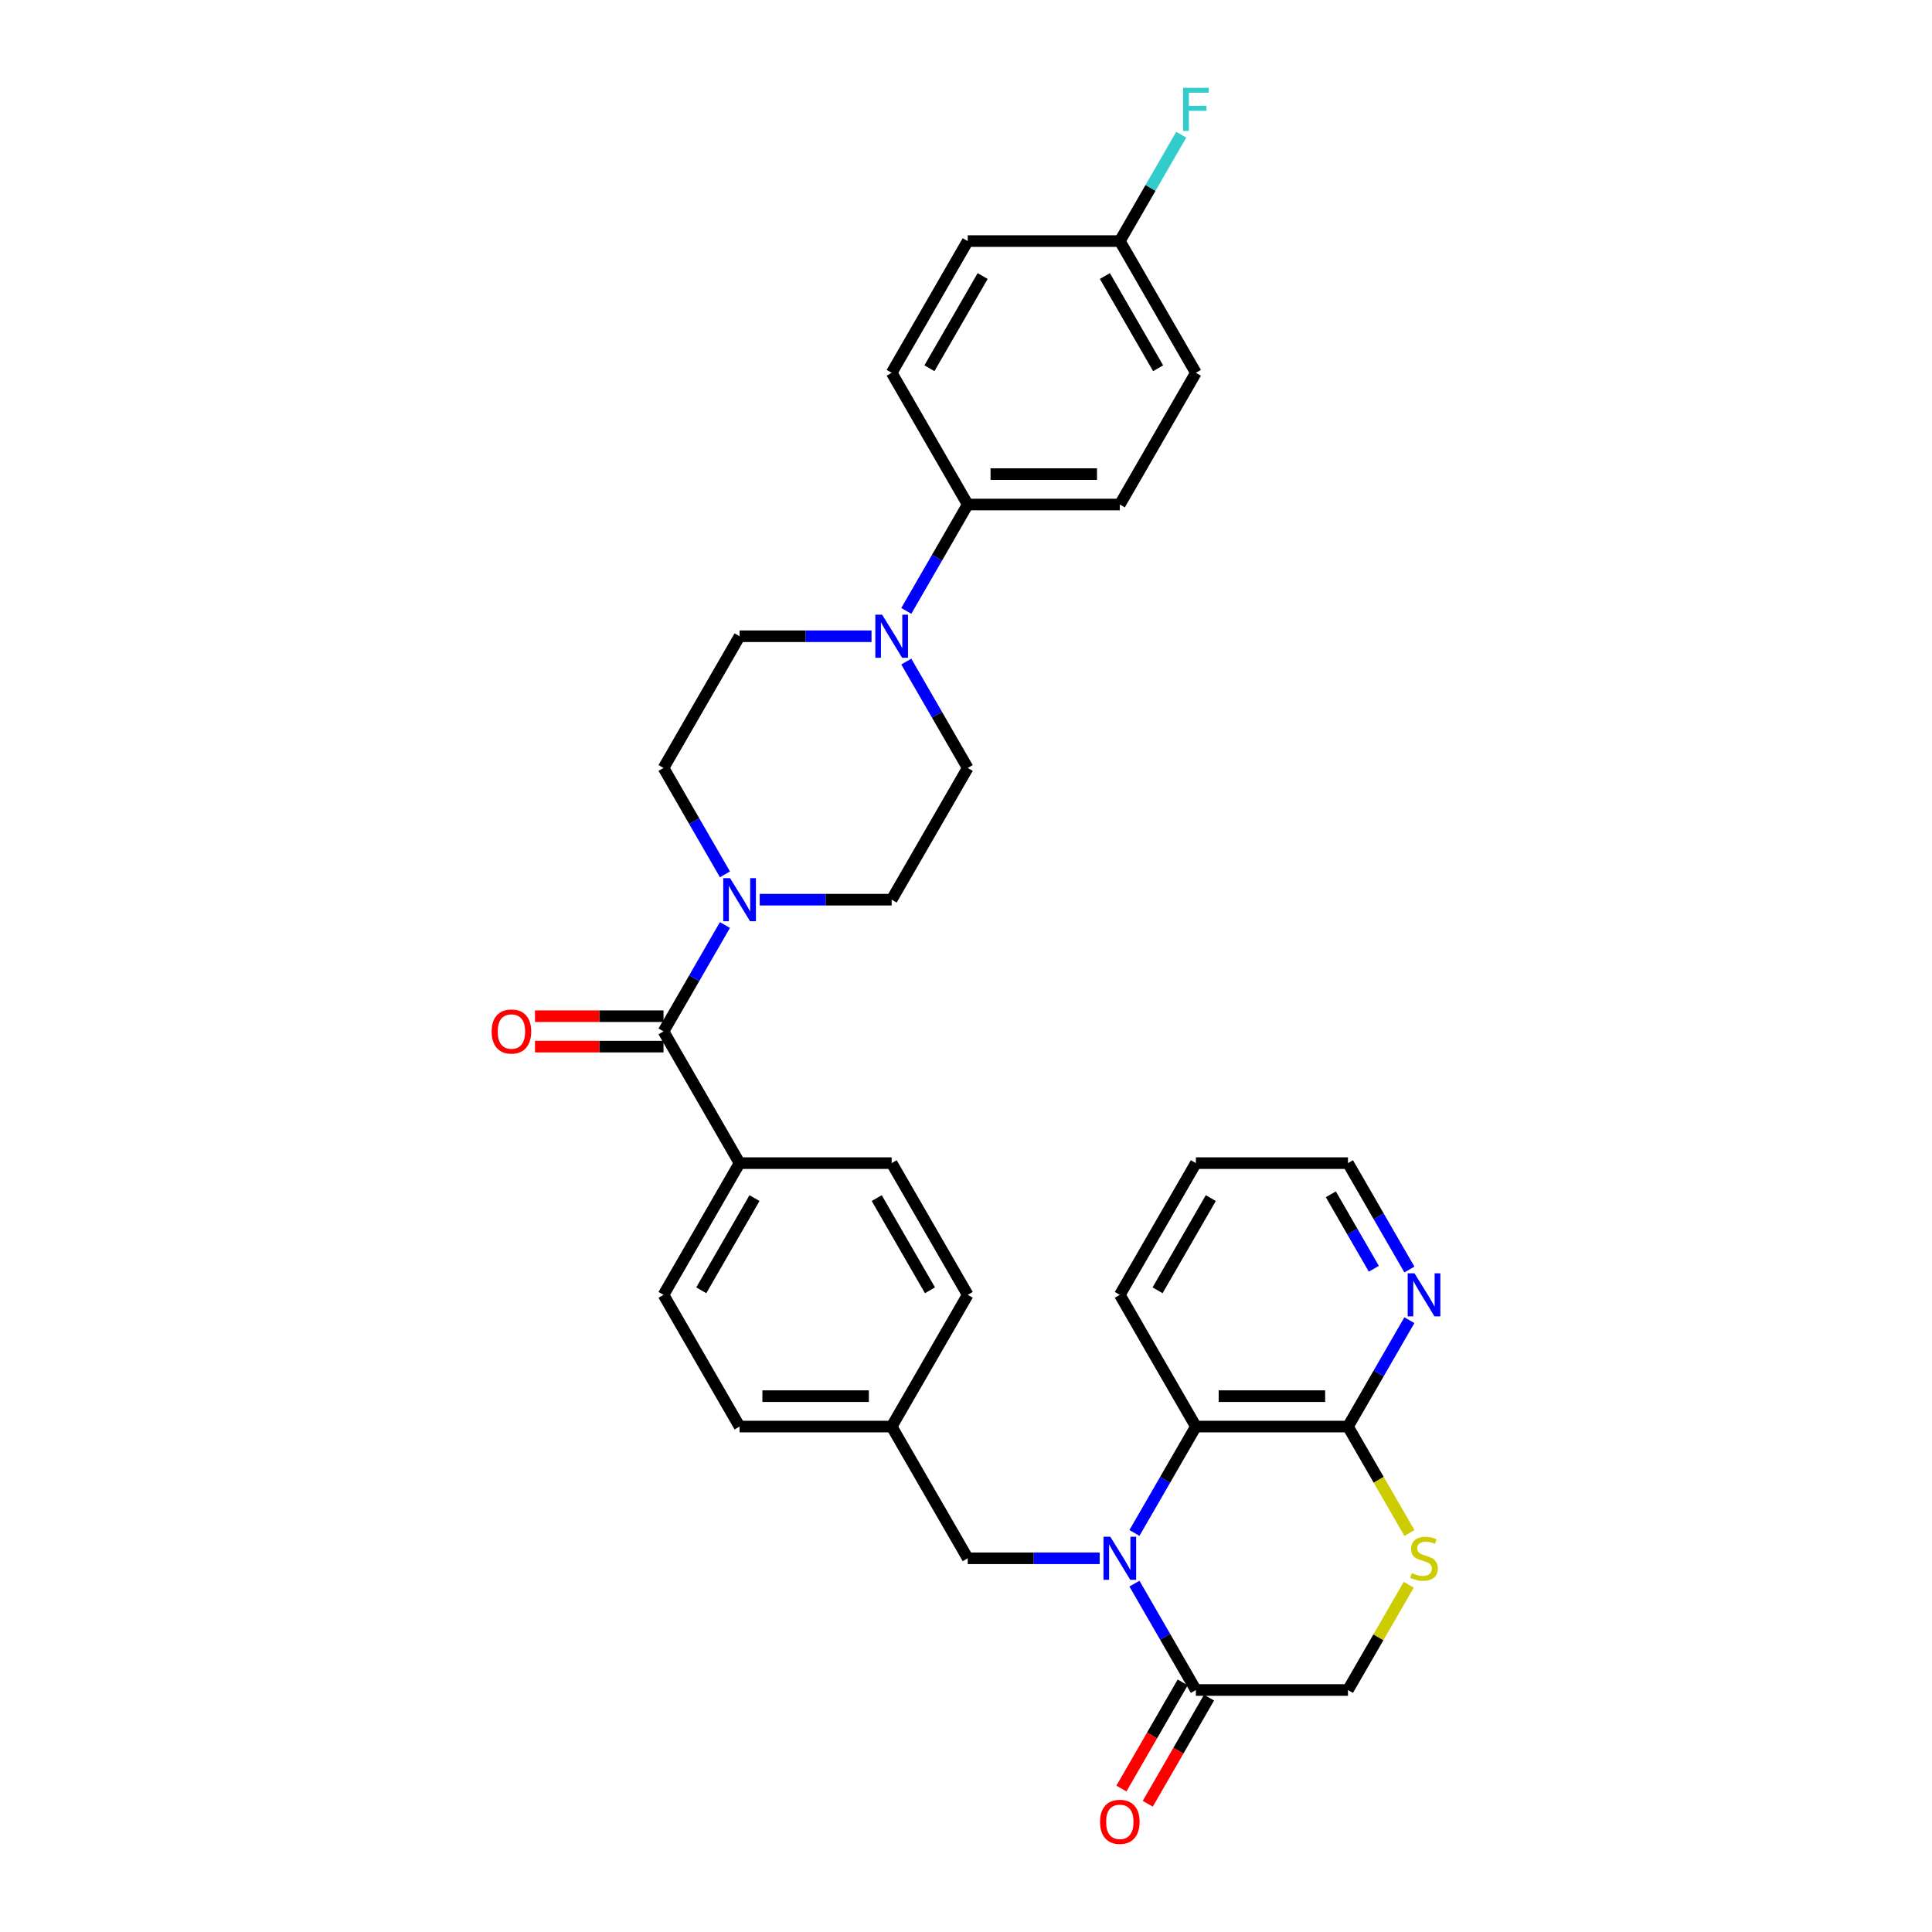 <?xml version='1.0' encoding='iso-8859-1'?>
<svg version='1.1' baseProfile='full'
              xmlns='http://www.w3.org/2000/svg'
                      xmlns:rdkit='http://www.rdkit.org/xml'
                      xmlns:xlink='http://www.w3.org/1999/xlink'
                  xml:space='preserve'
width='1000px' height='1000px' viewBox='0 0 1000 1000'>
<!-- END OF HEADER -->
<rect style='opacity:1.0;fill:#FFFFFF;stroke:none' width='1000' height='1000' x='0' y='0'> </rect>
<path class='bond-1' d='M 587.188,819.684 L 603.083,847.215' style='fill:none;fill-rule:evenodd;stroke:#0000FF;stroke-width:6px;stroke-linecap:butt;stroke-linejoin:miter;stroke-opacity:1' />
<path class='bond-1' d='M 603.083,847.215 L 618.979,874.747' style='fill:none;fill-rule:evenodd;stroke:#000000;stroke-width:6px;stroke-linecap:butt;stroke-linejoin:miter;stroke-opacity:1' />
<path class='bond-2' d='M 587.188,793.452 L 603.083,765.921' style='fill:none;fill-rule:evenodd;stroke:#0000FF;stroke-width:6px;stroke-linecap:butt;stroke-linejoin:miter;stroke-opacity:1' />
<path class='bond-2' d='M 603.083,765.921 L 618.979,738.389' style='fill:none;fill-rule:evenodd;stroke:#000000;stroke-width:6px;stroke-linecap:butt;stroke-linejoin:miter;stroke-opacity:1' />
<path class='bond-7' d='M 569.192,806.568 L 535.041,806.568' style='fill:none;fill-rule:evenodd;stroke:#0000FF;stroke-width:6px;stroke-linecap:butt;stroke-linejoin:miter;stroke-opacity:1' />
<path class='bond-7' d='M 535.041,806.568 L 500.89,806.568' style='fill:none;fill-rule:evenodd;stroke:#000000;stroke-width:6px;stroke-linecap:butt;stroke-linejoin:miter;stroke-opacity:1' />
<path class='bond-0' d='M 343.438,533.853 L 382.801,602.032' style='fill:none;fill-rule:evenodd;stroke:#000000;stroke-width:6px;stroke-linecap:butt;stroke-linejoin:miter;stroke-opacity:1' />
<path class='bond-3' d='M 343.438,533.853 L 359.333,506.322' style='fill:none;fill-rule:evenodd;stroke:#000000;stroke-width:6px;stroke-linecap:butt;stroke-linejoin:miter;stroke-opacity:1' />
<path class='bond-3' d='M 359.333,506.322 L 375.228,478.79' style='fill:none;fill-rule:evenodd;stroke:#0000FF;stroke-width:6px;stroke-linecap:butt;stroke-linejoin:miter;stroke-opacity:1' />
<path class='bond-16' d='M 343.438,525.981 L 310.176,525.981' style='fill:none;fill-rule:evenodd;stroke:#000000;stroke-width:6px;stroke-linecap:butt;stroke-linejoin:miter;stroke-opacity:1' />
<path class='bond-16' d='M 310.176,525.981 L 276.914,525.981' style='fill:none;fill-rule:evenodd;stroke:#FF0000;stroke-width:6px;stroke-linecap:butt;stroke-linejoin:miter;stroke-opacity:1' />
<path class='bond-16' d='M 343.438,541.726 L 310.176,541.726' style='fill:none;fill-rule:evenodd;stroke:#000000;stroke-width:6px;stroke-linecap:butt;stroke-linejoin:miter;stroke-opacity:1' />
<path class='bond-16' d='M 310.176,541.726 L 276.914,541.726' style='fill:none;fill-rule:evenodd;stroke:#FF0000;stroke-width:6px;stroke-linecap:butt;stroke-linejoin:miter;stroke-opacity:1' />
<path class='bond-9' d='M 618.979,874.747 L 697.705,874.747' style='fill:none;fill-rule:evenodd;stroke:#000000;stroke-width:6px;stroke-linecap:butt;stroke-linejoin:miter;stroke-opacity:1' />
<path class='bond-17' d='M 612.161,870.81 L 596.302,898.279' style='fill:none;fill-rule:evenodd;stroke:#000000;stroke-width:6px;stroke-linecap:butt;stroke-linejoin:miter;stroke-opacity:1' />
<path class='bond-17' d='M 596.302,898.279 L 580.443,925.747' style='fill:none;fill-rule:evenodd;stroke:#FF0000;stroke-width:6px;stroke-linecap:butt;stroke-linejoin:miter;stroke-opacity:1' />
<path class='bond-17' d='M 625.796,878.683 L 609.938,906.152' style='fill:none;fill-rule:evenodd;stroke:#000000;stroke-width:6px;stroke-linecap:butt;stroke-linejoin:miter;stroke-opacity:1' />
<path class='bond-17' d='M 609.938,906.152 L 594.079,933.62' style='fill:none;fill-rule:evenodd;stroke:#FF0000;stroke-width:6px;stroke-linecap:butt;stroke-linejoin:miter;stroke-opacity:1' />
<path class='bond-4' d='M 618.979,738.389 L 697.705,738.389' style='fill:none;fill-rule:evenodd;stroke:#000000;stroke-width:6px;stroke-linecap:butt;stroke-linejoin:miter;stroke-opacity:1' />
<path class='bond-4' d='M 630.788,722.644 L 685.896,722.644' style='fill:none;fill-rule:evenodd;stroke:#000000;stroke-width:6px;stroke-linecap:butt;stroke-linejoin:miter;stroke-opacity:1' />
<path class='bond-29' d='M 618.979,738.389 L 579.616,670.211' style='fill:none;fill-rule:evenodd;stroke:#000000;stroke-width:6px;stroke-linecap:butt;stroke-linejoin:miter;stroke-opacity:1' />
<path class='bond-12' d='M 393.224,465.674 L 427.375,465.674' style='fill:none;fill-rule:evenodd;stroke:#0000FF;stroke-width:6px;stroke-linecap:butt;stroke-linejoin:miter;stroke-opacity:1' />
<path class='bond-12' d='M 427.375,465.674 L 461.527,465.674' style='fill:none;fill-rule:evenodd;stroke:#000000;stroke-width:6px;stroke-linecap:butt;stroke-linejoin:miter;stroke-opacity:1' />
<path class='bond-13' d='M 375.228,452.559 L 359.333,425.027' style='fill:none;fill-rule:evenodd;stroke:#0000FF;stroke-width:6px;stroke-linecap:butt;stroke-linejoin:miter;stroke-opacity:1' />
<path class='bond-13' d='M 359.333,425.027 L 343.438,397.496' style='fill:none;fill-rule:evenodd;stroke:#000000;stroke-width:6px;stroke-linecap:butt;stroke-linejoin:miter;stroke-opacity:1' />
<path class='bond-6' d='M 697.705,738.389 L 713.609,765.937' style='fill:none;fill-rule:evenodd;stroke:#000000;stroke-width:6px;stroke-linecap:butt;stroke-linejoin:miter;stroke-opacity:1' />
<path class='bond-6' d='M 713.609,765.937 L 729.513,793.484' style='fill:none;fill-rule:evenodd;stroke:#CCCC00;stroke-width:6px;stroke-linecap:butt;stroke-linejoin:miter;stroke-opacity:1' />
<path class='bond-11' d='M 697.705,738.389 L 713.6,710.858' style='fill:none;fill-rule:evenodd;stroke:#000000;stroke-width:6px;stroke-linecap:butt;stroke-linejoin:miter;stroke-opacity:1' />
<path class='bond-11' d='M 713.6,710.858 L 729.495,683.326' style='fill:none;fill-rule:evenodd;stroke:#0000FF;stroke-width:6px;stroke-linecap:butt;stroke-linejoin:miter;stroke-opacity:1' />
<path class='bond-5' d='M 451.103,329.317 L 416.952,329.317' style='fill:none;fill-rule:evenodd;stroke:#0000FF;stroke-width:6px;stroke-linecap:butt;stroke-linejoin:miter;stroke-opacity:1' />
<path class='bond-5' d='M 416.952,329.317 L 382.801,329.317' style='fill:none;fill-rule:evenodd;stroke:#000000;stroke-width:6px;stroke-linecap:butt;stroke-linejoin:miter;stroke-opacity:1' />
<path class='bond-10' d='M 469.099,316.201 L 484.994,288.67' style='fill:none;fill-rule:evenodd;stroke:#0000FF;stroke-width:6px;stroke-linecap:butt;stroke-linejoin:miter;stroke-opacity:1' />
<path class='bond-10' d='M 484.994,288.67 L 500.89,261.138' style='fill:none;fill-rule:evenodd;stroke:#000000;stroke-width:6px;stroke-linecap:butt;stroke-linejoin:miter;stroke-opacity:1' />
<path class='bond-35' d='M 469.099,342.433 L 484.994,369.964' style='fill:none;fill-rule:evenodd;stroke:#0000FF;stroke-width:6px;stroke-linecap:butt;stroke-linejoin:miter;stroke-opacity:1' />
<path class='bond-35' d='M 484.994,369.964 L 500.89,397.496' style='fill:none;fill-rule:evenodd;stroke:#000000;stroke-width:6px;stroke-linecap:butt;stroke-linejoin:miter;stroke-opacity:1' />
<path class='bond-32' d='M 729.168,820.251 L 713.436,847.499' style='fill:none;fill-rule:evenodd;stroke:#CCCC00;stroke-width:6px;stroke-linecap:butt;stroke-linejoin:miter;stroke-opacity:1' />
<path class='bond-32' d='M 713.436,847.499 L 697.705,874.747' style='fill:none;fill-rule:evenodd;stroke:#000000;stroke-width:6px;stroke-linecap:butt;stroke-linejoin:miter;stroke-opacity:1' />
<path class='bond-22' d='M 500.89,806.568 L 461.527,738.389' style='fill:none;fill-rule:evenodd;stroke:#000000;stroke-width:6px;stroke-linecap:butt;stroke-linejoin:miter;stroke-opacity:1' />
<path class='bond-8' d='M 382.801,602.032 L 343.438,670.211' style='fill:none;fill-rule:evenodd;stroke:#000000;stroke-width:6px;stroke-linecap:butt;stroke-linejoin:miter;stroke-opacity:1' />
<path class='bond-8' d='M 390.532,620.131 L 362.978,667.856' style='fill:none;fill-rule:evenodd;stroke:#000000;stroke-width:6px;stroke-linecap:butt;stroke-linejoin:miter;stroke-opacity:1' />
<path class='bond-33' d='M 382.801,602.032 L 461.527,602.032' style='fill:none;fill-rule:evenodd;stroke:#000000;stroke-width:6px;stroke-linecap:butt;stroke-linejoin:miter;stroke-opacity:1' />
<path class='bond-18' d='M 500.89,261.138 L 579.616,261.138' style='fill:none;fill-rule:evenodd;stroke:#000000;stroke-width:6px;stroke-linecap:butt;stroke-linejoin:miter;stroke-opacity:1' />
<path class='bond-18' d='M 512.699,245.393 L 567.807,245.393' style='fill:none;fill-rule:evenodd;stroke:#000000;stroke-width:6px;stroke-linecap:butt;stroke-linejoin:miter;stroke-opacity:1' />
<path class='bond-19' d='M 500.89,261.138 L 461.527,192.96' style='fill:none;fill-rule:evenodd;stroke:#000000;stroke-width:6px;stroke-linecap:butt;stroke-linejoin:miter;stroke-opacity:1' />
<path class='bond-34' d='M 729.495,657.095 L 713.6,629.563' style='fill:none;fill-rule:evenodd;stroke:#0000FF;stroke-width:6px;stroke-linecap:butt;stroke-linejoin:miter;stroke-opacity:1' />
<path class='bond-34' d='M 713.6,629.563 L 697.705,602.032' style='fill:none;fill-rule:evenodd;stroke:#000000;stroke-width:6px;stroke-linecap:butt;stroke-linejoin:miter;stroke-opacity:1' />
<path class='bond-34' d='M 711.091,656.708 L 699.964,637.436' style='fill:none;fill-rule:evenodd;stroke:#0000FF;stroke-width:6px;stroke-linecap:butt;stroke-linejoin:miter;stroke-opacity:1' />
<path class='bond-34' d='M 699.964,637.436 L 688.837,618.164' style='fill:none;fill-rule:evenodd;stroke:#000000;stroke-width:6px;stroke-linecap:butt;stroke-linejoin:miter;stroke-opacity:1' />
<path class='bond-14' d='M 461.527,465.674 L 500.89,397.496' style='fill:none;fill-rule:evenodd;stroke:#000000;stroke-width:6px;stroke-linecap:butt;stroke-linejoin:miter;stroke-opacity:1' />
<path class='bond-15' d='M 343.438,397.496 L 382.801,329.317' style='fill:none;fill-rule:evenodd;stroke:#000000;stroke-width:6px;stroke-linecap:butt;stroke-linejoin:miter;stroke-opacity:1' />
<path class='bond-27' d='M 579.616,261.138 L 618.979,192.96' style='fill:none;fill-rule:evenodd;stroke:#000000;stroke-width:6px;stroke-linecap:butt;stroke-linejoin:miter;stroke-opacity:1' />
<path class='bond-26' d='M 461.527,192.96 L 500.89,124.781' style='fill:none;fill-rule:evenodd;stroke:#000000;stroke-width:6px;stroke-linecap:butt;stroke-linejoin:miter;stroke-opacity:1' />
<path class='bond-26' d='M 481.067,190.605 L 508.621,142.88' style='fill:none;fill-rule:evenodd;stroke:#000000;stroke-width:6px;stroke-linecap:butt;stroke-linejoin:miter;stroke-opacity:1' />
<path class='bond-20' d='M 343.438,670.211 L 382.801,738.389' style='fill:none;fill-rule:evenodd;stroke:#000000;stroke-width:6px;stroke-linecap:butt;stroke-linejoin:miter;stroke-opacity:1' />
<path class='bond-21' d='M 461.527,602.032 L 500.89,670.211' style='fill:none;fill-rule:evenodd;stroke:#000000;stroke-width:6px;stroke-linecap:butt;stroke-linejoin:miter;stroke-opacity:1' />
<path class='bond-21' d='M 453.795,620.131 L 481.349,667.856' style='fill:none;fill-rule:evenodd;stroke:#000000;stroke-width:6px;stroke-linecap:butt;stroke-linejoin:miter;stroke-opacity:1' />
<path class='bond-24' d='M 461.527,738.389 L 500.89,670.211' style='fill:none;fill-rule:evenodd;stroke:#000000;stroke-width:6px;stroke-linecap:butt;stroke-linejoin:miter;stroke-opacity:1' />
<path class='bond-25' d='M 461.527,738.389 L 382.801,738.389' style='fill:none;fill-rule:evenodd;stroke:#000000;stroke-width:6px;stroke-linecap:butt;stroke-linejoin:miter;stroke-opacity:1' />
<path class='bond-25' d='M 449.718,722.644 L 394.609,722.644' style='fill:none;fill-rule:evenodd;stroke:#000000;stroke-width:6px;stroke-linecap:butt;stroke-linejoin:miter;stroke-opacity:1' />
<path class='bond-23' d='M 579.616,124.781 L 500.89,124.781' style='fill:none;fill-rule:evenodd;stroke:#000000;stroke-width:6px;stroke-linecap:butt;stroke-linejoin:miter;stroke-opacity:1' />
<path class='bond-28' d='M 579.616,124.781 L 595.511,97.249' style='fill:none;fill-rule:evenodd;stroke:#000000;stroke-width:6px;stroke-linecap:butt;stroke-linejoin:miter;stroke-opacity:1' />
<path class='bond-28' d='M 595.511,97.249 L 611.406,69.718' style='fill:none;fill-rule:evenodd;stroke:#33CCCC;stroke-width:6px;stroke-linecap:butt;stroke-linejoin:miter;stroke-opacity:1' />
<path class='bond-36' d='M 579.616,124.781 L 618.979,192.96' style='fill:none;fill-rule:evenodd;stroke:#000000;stroke-width:6px;stroke-linecap:butt;stroke-linejoin:miter;stroke-opacity:1' />
<path class='bond-36' d='M 571.884,142.88 L 599.438,190.605' style='fill:none;fill-rule:evenodd;stroke:#000000;stroke-width:6px;stroke-linecap:butt;stroke-linejoin:miter;stroke-opacity:1' />
<path class='bond-31' d='M 579.616,670.211 L 618.979,602.032' style='fill:none;fill-rule:evenodd;stroke:#000000;stroke-width:6px;stroke-linecap:butt;stroke-linejoin:miter;stroke-opacity:1' />
<path class='bond-31' d='M 599.156,667.856 L 626.71,620.131' style='fill:none;fill-rule:evenodd;stroke:#000000;stroke-width:6px;stroke-linecap:butt;stroke-linejoin:miter;stroke-opacity:1' />
<path class='bond-30' d='M 697.705,602.032 L 618.979,602.032' style='fill:none;fill-rule:evenodd;stroke:#000000;stroke-width:6px;stroke-linecap:butt;stroke-linejoin:miter;stroke-opacity:1' />
<path  class='atom-0' d='M 574.687 795.42
L 581.993 807.229
Q 582.717 808.395, 583.883 810.504
Q 585.048 812.614, 585.111 812.74
L 585.111 795.42
L 588.071 795.42
L 588.071 817.716
L 585.016 817.716
L 577.175 804.805
Q 576.262 803.293, 575.286 801.561
Q 574.341 799.829, 574.058 799.294
L 574.058 817.716
L 571.16 817.716
L 571.16 795.42
L 574.687 795.42
' fill='#0000FF'/>
<path  class='atom-4' d='M 377.872 454.527
L 385.178 466.336
Q 385.902 467.501, 387.068 469.611
Q 388.233 471.721, 388.296 471.847
L 388.296 454.527
L 391.256 454.527
L 391.256 476.822
L 388.201 476.822
L 380.36 463.911
Q 379.447 462.399, 378.471 460.667
Q 377.526 458.936, 377.243 458.4
L 377.243 476.822
L 374.345 476.822
L 374.345 454.527
L 377.872 454.527
' fill='#0000FF'/>
<path  class='atom-6' d='M 456.598 318.169
L 463.904 329.978
Q 464.628 331.143, 465.794 333.253
Q 466.959 335.363, 467.022 335.489
L 467.022 318.169
L 469.982 318.169
L 469.982 340.465
L 466.927 340.465
L 459.086 327.554
Q 458.173 326.042, 457.197 324.31
Q 456.252 322.578, 455.969 322.043
L 455.969 340.465
L 453.071 340.465
L 453.071 318.169
L 456.598 318.169
' fill='#0000FF'/>
<path  class='atom-7' d='M 730.77 814.22
Q 731.021 814.315, 732.061 814.756
Q 733.1 815.196, 734.233 815.48
Q 735.399 815.732, 736.532 815.732
Q 738.642 815.732, 739.87 814.724
Q 741.098 813.685, 741.098 811.89
Q 741.098 810.662, 740.469 809.906
Q 739.87 809.15, 738.926 808.741
Q 737.981 808.332, 736.406 807.859
Q 734.422 807.261, 733.226 806.694
Q 732.061 806.127, 731.21 804.931
Q 730.392 803.734, 730.392 801.719
Q 730.392 798.916, 732.281 797.184
Q 734.202 795.452, 737.981 795.452
Q 740.563 795.452, 743.492 796.68
L 742.767 799.105
Q 740.091 798.003, 738.075 798.003
Q 735.902 798.003, 734.706 798.916
Q 733.509 799.798, 733.541 801.341
Q 733.541 802.537, 734.139 803.262
Q 734.769 803.986, 735.651 804.395
Q 736.564 804.805, 738.075 805.277
Q 740.091 805.907, 741.287 806.537
Q 742.484 807.166, 743.334 808.457
Q 744.216 809.717, 744.216 811.89
Q 744.216 814.976, 742.138 816.645
Q 740.091 818.282, 736.658 818.282
Q 734.674 818.282, 733.163 817.842
Q 731.683 817.432, 729.919 816.708
L 730.77 814.22
' fill='#CCCC00'/>
<path  class='atom-12' d='M 732.139 659.063
L 739.445 670.872
Q 740.169 672.037, 741.335 674.147
Q 742.5 676.257, 742.563 676.383
L 742.563 659.063
L 745.523 659.063
L 745.523 681.358
L 742.468 681.358
L 734.627 668.447
Q 733.714 666.936, 732.738 665.204
Q 731.793 663.472, 731.51 662.936
L 731.51 681.358
L 728.612 681.358
L 728.612 659.063
L 732.139 659.063
' fill='#0000FF'/>
<path  class='atom-17' d='M 254.477 533.916
Q 254.477 528.563, 257.122 525.571
Q 259.768 522.58, 264.712 522.58
Q 269.656 522.58, 272.301 525.571
Q 274.946 528.563, 274.946 533.916
Q 274.946 539.333, 272.269 542.419
Q 269.593 545.473, 264.712 545.473
Q 259.799 545.473, 257.122 542.419
Q 254.477 539.364, 254.477 533.916
M 264.712 542.954
Q 268.113 542.954, 269.939 540.687
Q 271.797 538.388, 271.797 533.916
Q 271.797 529.539, 269.939 527.335
Q 268.113 525.099, 264.712 525.099
Q 261.311 525.099, 259.453 527.303
Q 257.626 529.508, 257.626 533.916
Q 257.626 538.419, 259.453 540.687
Q 261.311 542.954, 264.712 542.954
' fill='#FF0000'/>
<path  class='atom-18' d='M 569.381 942.988
Q 569.381 937.635, 572.026 934.644
Q 574.672 931.652, 579.616 931.652
Q 584.56 931.652, 587.205 934.644
Q 589.85 937.635, 589.85 942.988
Q 589.85 948.405, 587.173 951.491
Q 584.497 954.545, 579.616 954.545
Q 574.703 954.545, 572.026 951.491
Q 569.381 948.436, 569.381 942.988
M 579.616 952.026
Q 583.017 952.026, 584.843 949.759
Q 586.701 947.46, 586.701 942.988
Q 586.701 938.611, 584.843 936.407
Q 583.017 934.171, 579.616 934.171
Q 576.215 934.171, 574.357 936.375
Q 572.53 938.58, 572.53 942.988
Q 572.53 947.492, 574.357 949.759
Q 576.215 952.026, 579.616 952.026
' fill='#FF0000'/>
<path  class='atom-29' d='M 612.35 45.455
L 625.607 45.455
L 625.607 48.005
L 615.341 48.005
L 615.341 54.776
L 624.474 54.776
L 624.474 57.358
L 615.341 57.358
L 615.341 67.75
L 612.35 67.75
L 612.35 45.455
' fill='#33CCCC'/>
</svg>
